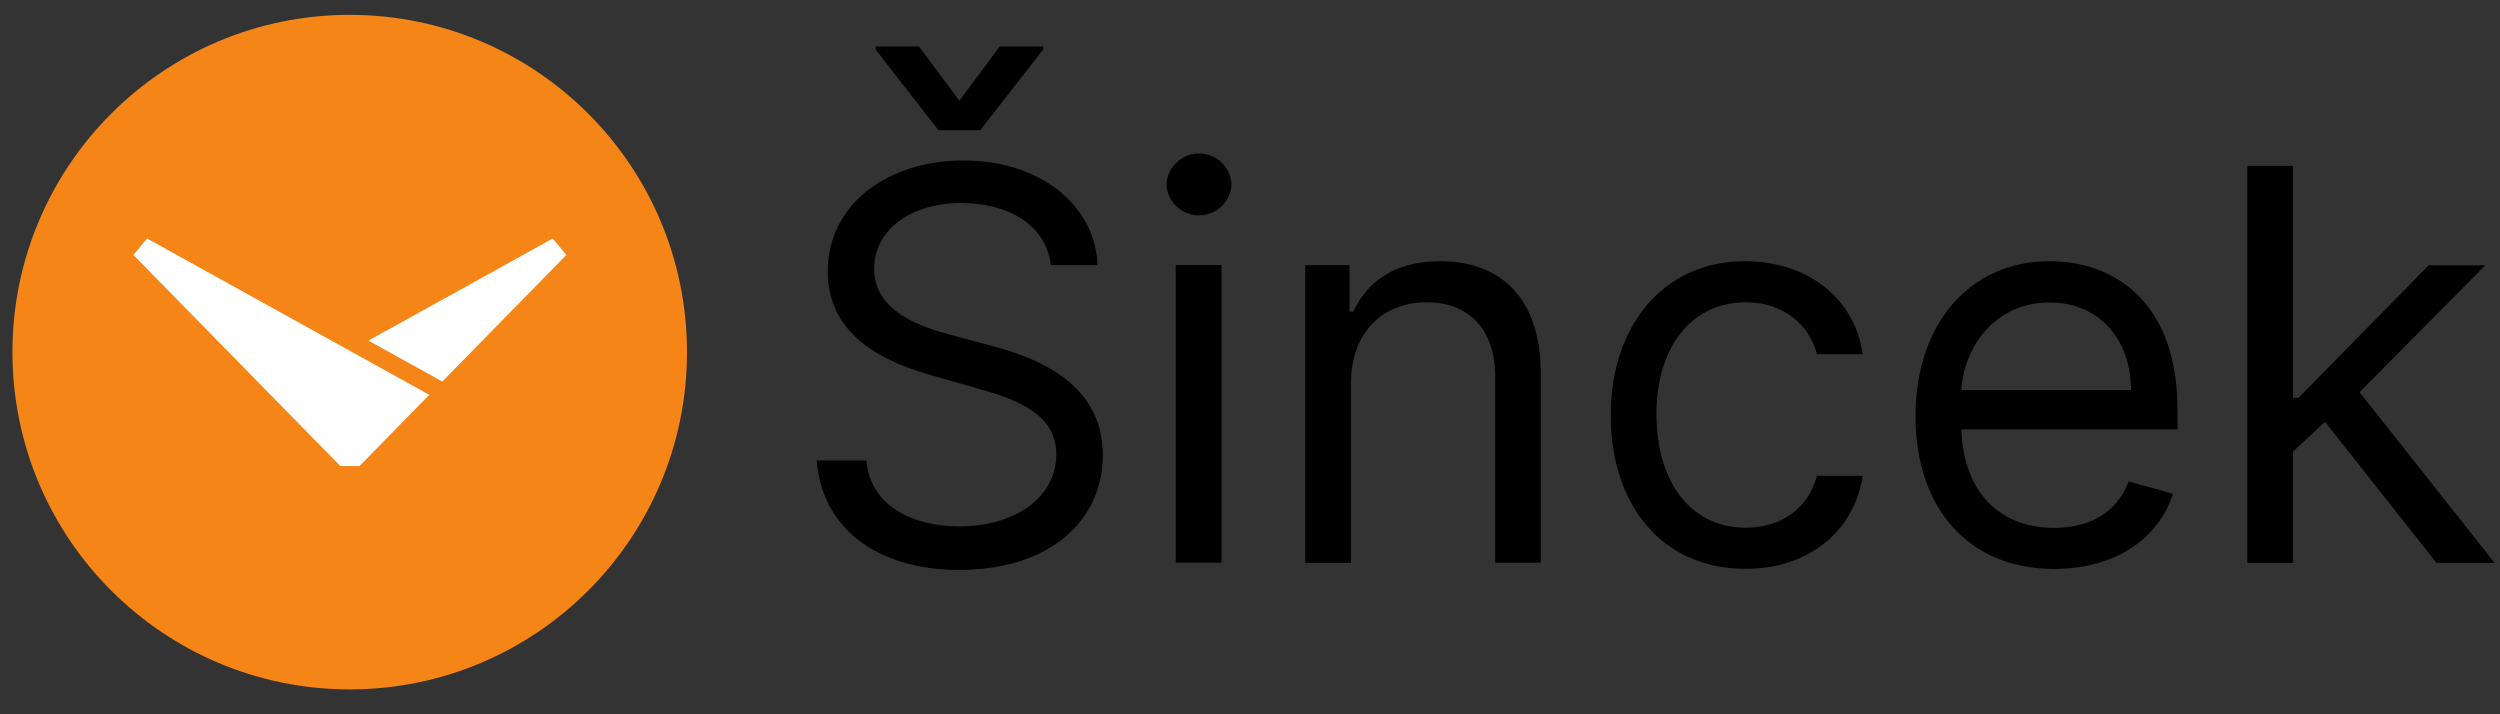 <svg xmlns:dc="http://purl.org/dc/elements/1.1/" xmlns:cc="http://creativecommons.org/ns#" xmlns:rdf="http://www.w3.org/1999/02/22-rdf-syntax-ns#" xmlns:svg="http://www.w3.org/2000/svg" xmlns="http://www.w3.org/2000/svg" xmlns:sodipodi="http://sodipodi.sourceforge.net/DTD/sodipodi-0.dtd" xmlns:inkscape="http://www.inkscape.org/namespaces/inkscape" viewBox="0 0 350 100" id="svg24" sodipodi:docname="sincek_logo_350x100.svg" width="350" height="100" inkscape:version="0.92.4 (5da689c313, 2019-01-14)"><rect x="0" y="0" width="350" height="100" fill="#333333" stroke="none"/><defs id="defs4"><style id="style2">.a{fill:#f48516;}.b{fill:#fff;}</style></defs><path d="m 134.636,28.426 c -7.353,0 -12.255,3.909 -12.255,9.228 0,5.968 6.618,8.137 10.742,9.228 l 5.643,1.52 c 5.754,1.52 15.631,4.902 15.631,15.319 0,9.014 -7.273,16.066 -20.08,16.066 -11.936,0 -19.32,-6.189 -19.97,-15.319 h 6.942 c 0.545,6.299 6.403,9.228 13.027,9.228 7.708,0 13.566,-4.014 13.566,-10.092 0,-5.515 -5.208,-7.598 -11.066,-9.228 l -6.838,-1.955 c -8.689,-2.494 -14.093,-6.949 -14.093,-14.436 0,-9.332 8.358,-15.521 18.995,-15.521 10.742,0 18.474,6.268 18.775,14.651 h -6.538 c -0.65,-5.484 -5.754,-8.689 -12.482,-8.689 z m -0.325,-14.326 5.643,-7.598 h 6.079 v 0.435 l -8.793,11.287 h -5.858 l -8.793,-11.287 v -0.435 h 6.079 z" id="path6" inkscape:connector-curvature="0" style="stroke-width:0.613"></path><path d="m 163.301,25.822 a 4.565,4.565 0 0 1 9.118,0 4.565,4.565 0 0 1 -9.118,0 z m 1.299,11.287 h 6.403 v 41.667 h -6.403 z" id="path8" inkscape:connector-curvature="0" style="stroke-width:0.613"></path><path d="m 189.134,78.788 h -6.403 V 37.121 h 6.189 v 6.501 h 0.539 c 1.955,-4.234 5.864,-7.053 12.157,-7.053 8.438,0 14.093,5.098 14.093,15.735 v 26.483 h -6.385 V 52.74 c 0,-6.538 -3.609,-10.417 -9.553,-10.417 -6.128,0 -10.637,4.124 -10.637,11.397 z" id="path10" inkscape:connector-curvature="0" style="stroke-width:0.613"></path><path d="m 225.501,58.169 c 0,-12.702 7.488,-21.6 18.781,-21.6 8.793,0 15.411,5.208 16.495,13.021 h -6.403 c -0.974,-3.799 -4.338,-7.267 -9.988,-7.267 -7.488,0 -12.482,6.183 -12.482,15.625 0,9.663 4.902,15.932 12.482,15.932 4.994,0 8.793,-2.714 9.988,-7.267 h 6.403 c -1.085,7.353 -7.163,13.021 -16.391,13.021 -11.722,0.025 -18.885,-8.983 -18.885,-21.465 z" id="path12" inkscape:connector-curvature="0" style="stroke-width:0.613"></path><path d="m 268.167,58.28 c 0,-12.813 7.488,-21.71 18.775,-21.71 8.683,0 17.911,5.319 17.911,20.834 v 2.714 h -30.258 c 0.3,8.928 5.484,13.781 13.003,13.781 5.018,0 8.787,-2.169 10.417,-6.507 l 6.189,1.734 c -1.955,6.293 -8.143,10.527 -16.606,10.527 -12.053,0.006 -19.43,-8.566 -19.43,-21.373 z m 30.172,-3.677 c 0,-7.053 -4.449,-12.255 -11.397,-12.255 -7.322,0 -11.912,5.778 -12.347,12.255 z" id="path14" inkscape:connector-curvature="0" style="stroke-width:0.613"></path><path d="m 314.626,23.218 h 6.403 v 32.476 h 0.76 l 18.235,-18.56 h 7.923 l -17.61,17.776 18.916,23.897 h -8.143 L 325.508,59.064 l -4.479,4.148 v 15.601 h -6.403 z" id="path16" inkscape:connector-curvature="0" style="stroke-width:0.613"></path><circle class="a" cx="48.961" cy="49.297" id="circle18" style="fill:#f48516;stroke-width:0.613" r="47.219"></circle><polygon class="b" points="74.89,103.05 79.26,103.05 95.2,86.78 77.07,76.74 30.75,51.08 27.61,54.83 " id="polygon20" style="fill:#ffffff" transform="matrix(0.613,0,0,0.613,1.742,2.078)"></polygon><polygon class="b" points="123.39,51.08 81.3,74.4 98.17,83.75 126.51,54.83 " id="polygon22" style="fill:#ffffff" transform="matrix(0.613,0,0,0.613,1.742,2.078)"></polygon></svg>